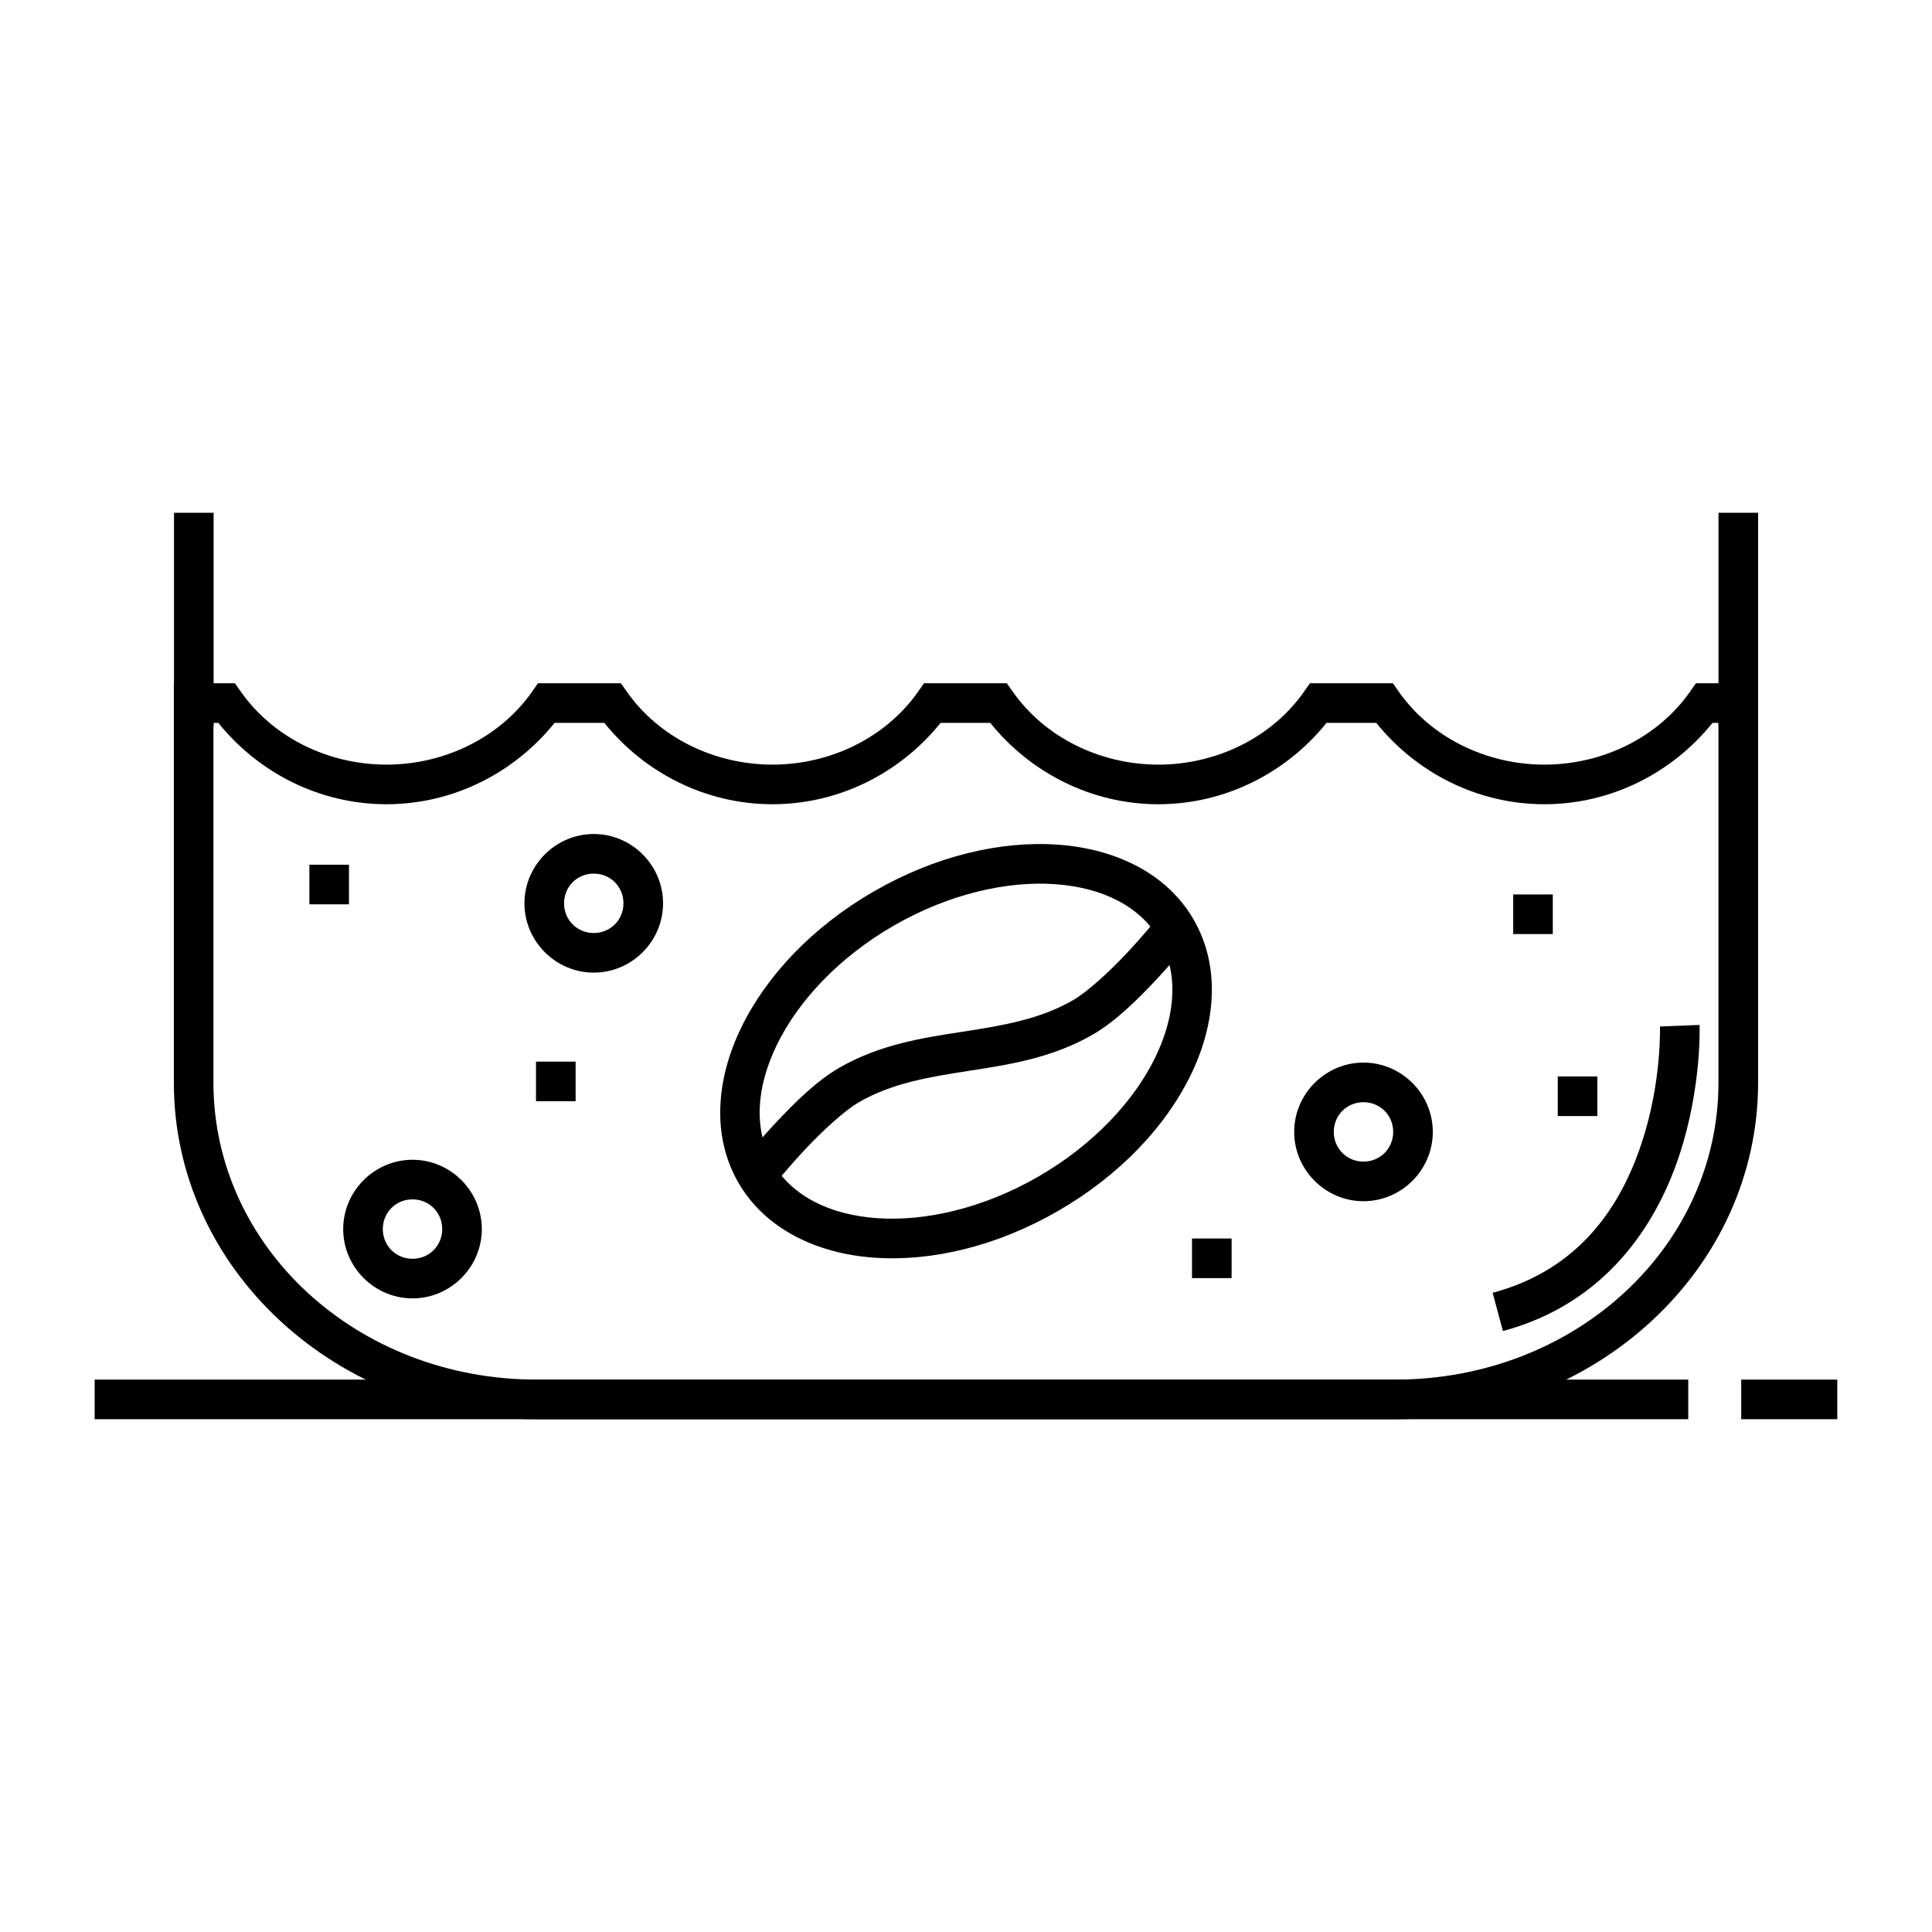<?xml version="1.0" encoding="UTF-8"?>
<!-- Uploaded to: SVG Repo, www.svgrepo.com, Generator: SVG Repo Mixer Tools -->
<svg fill="#000000" width="800px" height="800px" version="1.1" viewBox="144 144 512 512" xmlns="http://www.w3.org/2000/svg">
 <g>
  <path d="m190.07 325.07v105.82c0 49.57 43.211 89.215 96.207 89.215h227.43c52.996 0 96.207-39.648 96.207-89.215v-105.82h-16.48l-1.559 2.234c-8.363 11.934-22.895 19.312-38.582 19.332-15.699-0.008-30.23-7.387-38.602-19.332l-1.578-2.234h-21.977l-1.559 2.234c-8.363 11.934-22.895 19.312-38.582 19.332-15.699-0.008-30.23-7.387-38.602-19.332l-1.578-2.234h-21.957l-1.559 2.234c-8.363 11.934-22.895 19.312-38.582 19.332-15.699-0.008-30.23-7.387-38.602-19.332l-1.578-2.234h-21.977l-1.559 2.234c-8.359 11.934-22.891 19.312-38.574 19.332-15.699-0.008-30.23-7.387-38.602-19.332l-1.578-2.234zm10.496 10.496h1.293c10.648 13.23 26.816 21.559 44.566 21.566h0.02c17.738-0.023 33.887-8.344 44.527-21.566h13.18c10.648 13.23 26.816 21.559 44.566 21.566h0.02c17.738-0.023 33.887-8.344 44.527-21.566h13.16c10.648 13.23 26.816 21.559 44.566 21.566h0.02c17.738-0.023 33.887-8.344 44.527-21.566h13.18c10.648 13.23 26.816 21.559 44.566 21.566h0.02c17.738-0.023 33.887-8.344 44.527-21.566h1.578v95.324c0 43.469-37.914 78.719-85.711 78.719h-227.43c-47.793 0.004-85.707-35.25-85.707-78.719z"/>
  <path d="m460.34 387.73c7.07 12.246 5.949 27.289-0.738 41.07-6.691 13.781-18.93 26.719-35.168 36.094-16.238 9.375-33.543 13.496-48.824 12.398s-28.867-7.648-35.938-19.895-5.941-27.273 0.75-41.055 18.902-26.727 35.141-36.102 33.574-13.488 48.852-12.391c15.281 1.098 28.859 7.629 35.93 19.875zm-9.09 5.246c-4.977-8.617-14.781-13.738-27.59-14.656s-28.281 2.598-42.855 11.012c-14.574 8.414-25.34 20.047-30.945 31.598-5.609 11.551-6.078 22.602-1.102 31.219 4.977 8.617 14.789 13.754 27.598 14.672 12.809 0.918 28.254-2.606 42.828-11.02 14.574-8.414 25.367-20.039 30.977-31.59 5.609-11.551 6.066-22.617 1.09-31.238z"/>
  <path d="m450.18 387.96s-3.231 4.012-7.668 8.734c-4.438 4.723-10.246 10.109-14.145 12.363-8.824 5.094-18.602 6.703-29.172 8.344-10.57 1.641-21.938 3.309-32.82 9.594-5.957 3.438-11.793 9.234-16.523 14.27-4.731 5.035-8.199 9.348-8.199 9.348l8.18 6.582s3.231-4.012 7.668-8.734 10.227-10.109 14.125-12.363c8.824-5.098 18.621-6.684 29.191-8.324 10.57-1.641 21.914-3.332 32.801-9.613 5.957-3.438 11.812-9.234 16.543-14.27 4.731-5.035 8.199-9.348 8.199-9.348z"/>
  <path d="m190.11 279.89v56.453h10.496v-56.453z"/>
  <path d="m599.42 279.89v56.453h10.496v-56.453z"/>
  <path d="m169.08 509.61v10.496h422.32v-10.496zm436.36 0v10.496h25.461v-10.496z"/>
  <path d="m505.34 425.6c-10.082 0-18.367 8.285-18.367 18.367s8.285 18.367 18.367 18.367 18.367-8.285 18.367-18.367-8.285-18.367-18.367-18.367zm0 10.496c4.41 0 7.871 3.461 7.871 7.871s-3.461 7.871-7.871 7.871-7.871-3.461-7.871-7.871 3.461-7.871 7.871-7.871z"/>
  <path d="m301.35 365.02c-10.082 0-18.367 8.285-18.367 18.367s8.285 18.367 18.367 18.367c10.082 0 18.367-8.285 18.367-18.367s-8.285-18.367-18.367-18.367zm0 10.496c4.41 0 7.871 3.461 7.871 7.871s-3.461 7.871-7.871 7.871-7.871-3.461-7.871-7.871 3.461-7.871 7.871-7.871z"/>
  <path d="m253.32 451.35c-10.082 0-18.367 8.285-18.367 18.367s8.285 18.367 18.367 18.367c10.082 0 18.367-8.285 18.367-18.367s-8.285-18.367-18.367-18.367zm0 10.496c4.41 0 7.871 3.461 7.871 7.871s-3.461 7.871-7.871 7.871-7.871-3.461-7.871-7.871 3.461-7.871 7.871-7.871z"/>
  <path d="m545.01 381.04v10.496h10.496v-10.496z"/>
  <path d="m286.05 425.34v10.496h10.496v-10.496z"/>
  <path d="m225.99 373.16v10.496h10.496v-10.496z"/>
  <path d="m459.89 472.22v10.496h10.496v-10.496z"/>
  <path d="m556.82 429.27v10.496h10.496v-10.496z"/>
  <path d="m594.4 415.62-10.496 0.41s0.523 14.707-4.879 30.977c-5.402 16.27-16.129 33.355-39.461 39.605l2.727 10.129c27.258-7.305 40.637-28.168 46.699-46.434 6.062-18.266 5.41-34.688 5.41-34.688z"/>
 </g>
</svg>